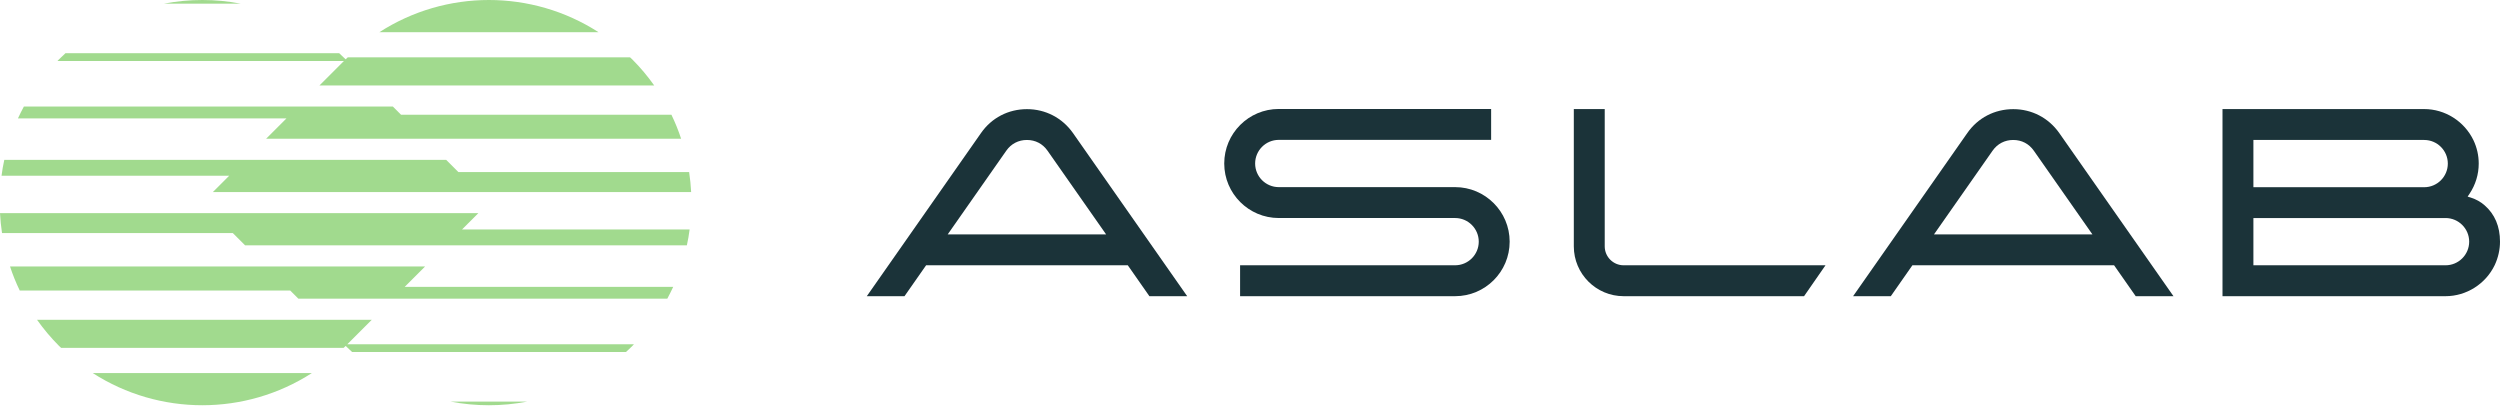 <?xml version="1.0" encoding="UTF-8"?>
<svg xmlns="http://www.w3.org/2000/svg" width="219" height="36" viewBox="0 0 219 36" fill="none">
  <path d="M108.632 25.946V23.238H127.469C128.61 23.238 129.539 22.31 129.539 21.169C129.539 20.028 128.61 19.099 127.469 19.099H112.019C109.39 19.099 107.243 16.959 107.243 14.323C107.243 11.686 109.383 9.546 112.019 9.546H130.623V12.253H112.019C110.878 12.253 109.95 13.182 109.95 14.323C109.95 15.464 110.878 16.392 112.019 16.392H127.469C130.099 16.392 132.246 18.532 132.246 21.169C132.246 23.805 130.106 25.946 127.469 25.946H108.632Z" fill="#1B3339"></path>
  <path d="M142.232 25.946C139.822 25.946 137.866 23.99 137.866 21.581V9.554H140.574V21.581C140.574 22.495 141.318 23.239 142.232 23.239H159.914L158.036 25.946H142.232Z" fill="#1B3339"></path>
  <path d="M194.691 25.946V9.554H212.359C214.188 9.554 215.875 10.624 216.675 12.282C216.98 12.927 217.136 13.615 217.136 14.33C217.136 15.266 216.86 16.18 216.335 16.967L216.165 17.222L216.456 17.314C216.909 17.463 217.299 17.676 217.646 17.98C218.546 18.76 219 19.837 219 21.169C219 21.871 218.837 22.58 218.539 23.218C217.746 24.876 216.052 25.946 214.23 25.946H194.691ZM197.398 23.239H214.23C215.371 23.239 216.3 22.311 216.3 21.169C216.3 20.029 215.371 19.1 214.23 19.1H197.398V23.232V23.239ZM197.398 16.4H212.359C213.5 16.4 214.429 15.472 214.429 14.33C214.429 13.189 213.5 12.261 212.359 12.261H197.398V16.4Z" fill="#1B3339"></path>
  <path d="M100.687 25.946L98.795 23.239H81.127L79.234 25.946H75.932L85.939 11.651C86.867 10.319 88.334 9.561 89.964 9.561C91.587 9.561 93.054 10.326 93.99 11.651L103.997 25.946H100.694H100.687ZM89.957 12.261C89.22 12.261 88.575 12.594 88.15 13.203L83.019 20.532H96.895L91.764 13.203C91.339 12.594 90.701 12.261 89.957 12.261Z" fill="#1B3339"></path>
  <path d="M187.087 25.946L185.194 23.239H167.526L165.634 25.946H162.331L172.338 11.651C173.267 10.319 174.734 9.561 176.364 9.561C177.987 9.561 179.454 10.326 180.389 11.651L190.396 25.946H187.094H187.087ZM176.357 12.261C175.62 12.261 174.975 12.594 174.549 13.203L169.418 20.532H183.295L178.164 13.203C177.739 12.594 177.101 12.261 176.357 12.261Z" fill="#1B3339"></path>
  <path d="M39.468 35.181C41.687 35.606 43.962 35.606 46.18 35.181H39.468Z" fill="#A1DA8E"></path>
  <path d="M30.425 30.156L32.565 28.016H3.246C3.813 28.817 4.458 29.589 5.174 30.305C5.23 30.361 5.294 30.418 5.358 30.475H30.099C30.156 30.418 30.22 30.361 30.283 30.305C30.468 30.489 30.652 30.659 30.843 30.836H54.833C55.025 30.666 55.209 30.489 55.393 30.305C55.443 30.255 55.485 30.206 55.535 30.156H30.439H30.425Z" fill="#A1DA8E"></path>
  <path d="M35.45 25.131L37.236 23.345H0.879C1.113 24.061 1.396 24.762 1.729 25.45H25.422L26.137 26.165H58.455C58.639 25.825 58.809 25.478 58.972 25.131H35.45Z" fill="#A1DA8E"></path>
  <path d="M40.475 20.1L41.906 18.668H0C0.028 19.256 0.092 19.837 0.177 20.419H20.397L21.467 21.489H60.17C60.269 21.028 60.354 20.567 60.411 20.1H40.468H40.475Z" fill="#A1DA8E"></path>
  <path d="M40.156 15.074L39.086 14.004H0.376C0.276 14.465 0.191 14.925 0.135 15.393H20.078L18.646 16.825H60.545C60.517 16.236 60.453 15.655 60.368 15.074H40.149H40.156Z" fill="#A1DA8E"></path>
  <path d="M35.131 10.05L34.415 9.334H2.091C1.906 9.674 1.736 10.021 1.573 10.369H25.096L23.31 12.155H59.667C59.433 11.439 59.149 10.737 58.816 10.05H35.124H35.131Z" fill="#A1DA8E"></path>
  <path d="M30.461 5.025C30.404 5.081 30.34 5.138 30.276 5.195C30.092 5.01 29.908 4.84 29.716 4.663H5.733C5.542 4.833 5.358 5.01 5.174 5.195C5.124 5.244 5.081 5.294 5.032 5.343H30.128L27.987 7.484H57.307C56.74 6.683 56.095 5.91 55.379 5.195C55.322 5.138 55.258 5.081 55.195 5.025H30.453H30.461Z" fill="#A1DA8E"></path>
  <path d="M42.828 0C39.483 0 36.144 0.943 33.232 2.821H52.431C49.518 0.943 46.173 0 42.828 0Z" fill="#A1DA8E"></path>
  <path d="M21.077 0.319C18.866 -0.106 16.584 -0.106 14.373 0.319H21.077Z" fill="#A1DA8E"></path>
  <path d="M27.321 32.679H8.122C11.035 34.557 14.38 35.499 17.725 35.499C21.07 35.499 24.408 34.557 27.321 32.679Z" fill="#A1DA8E"></path>
</svg>
